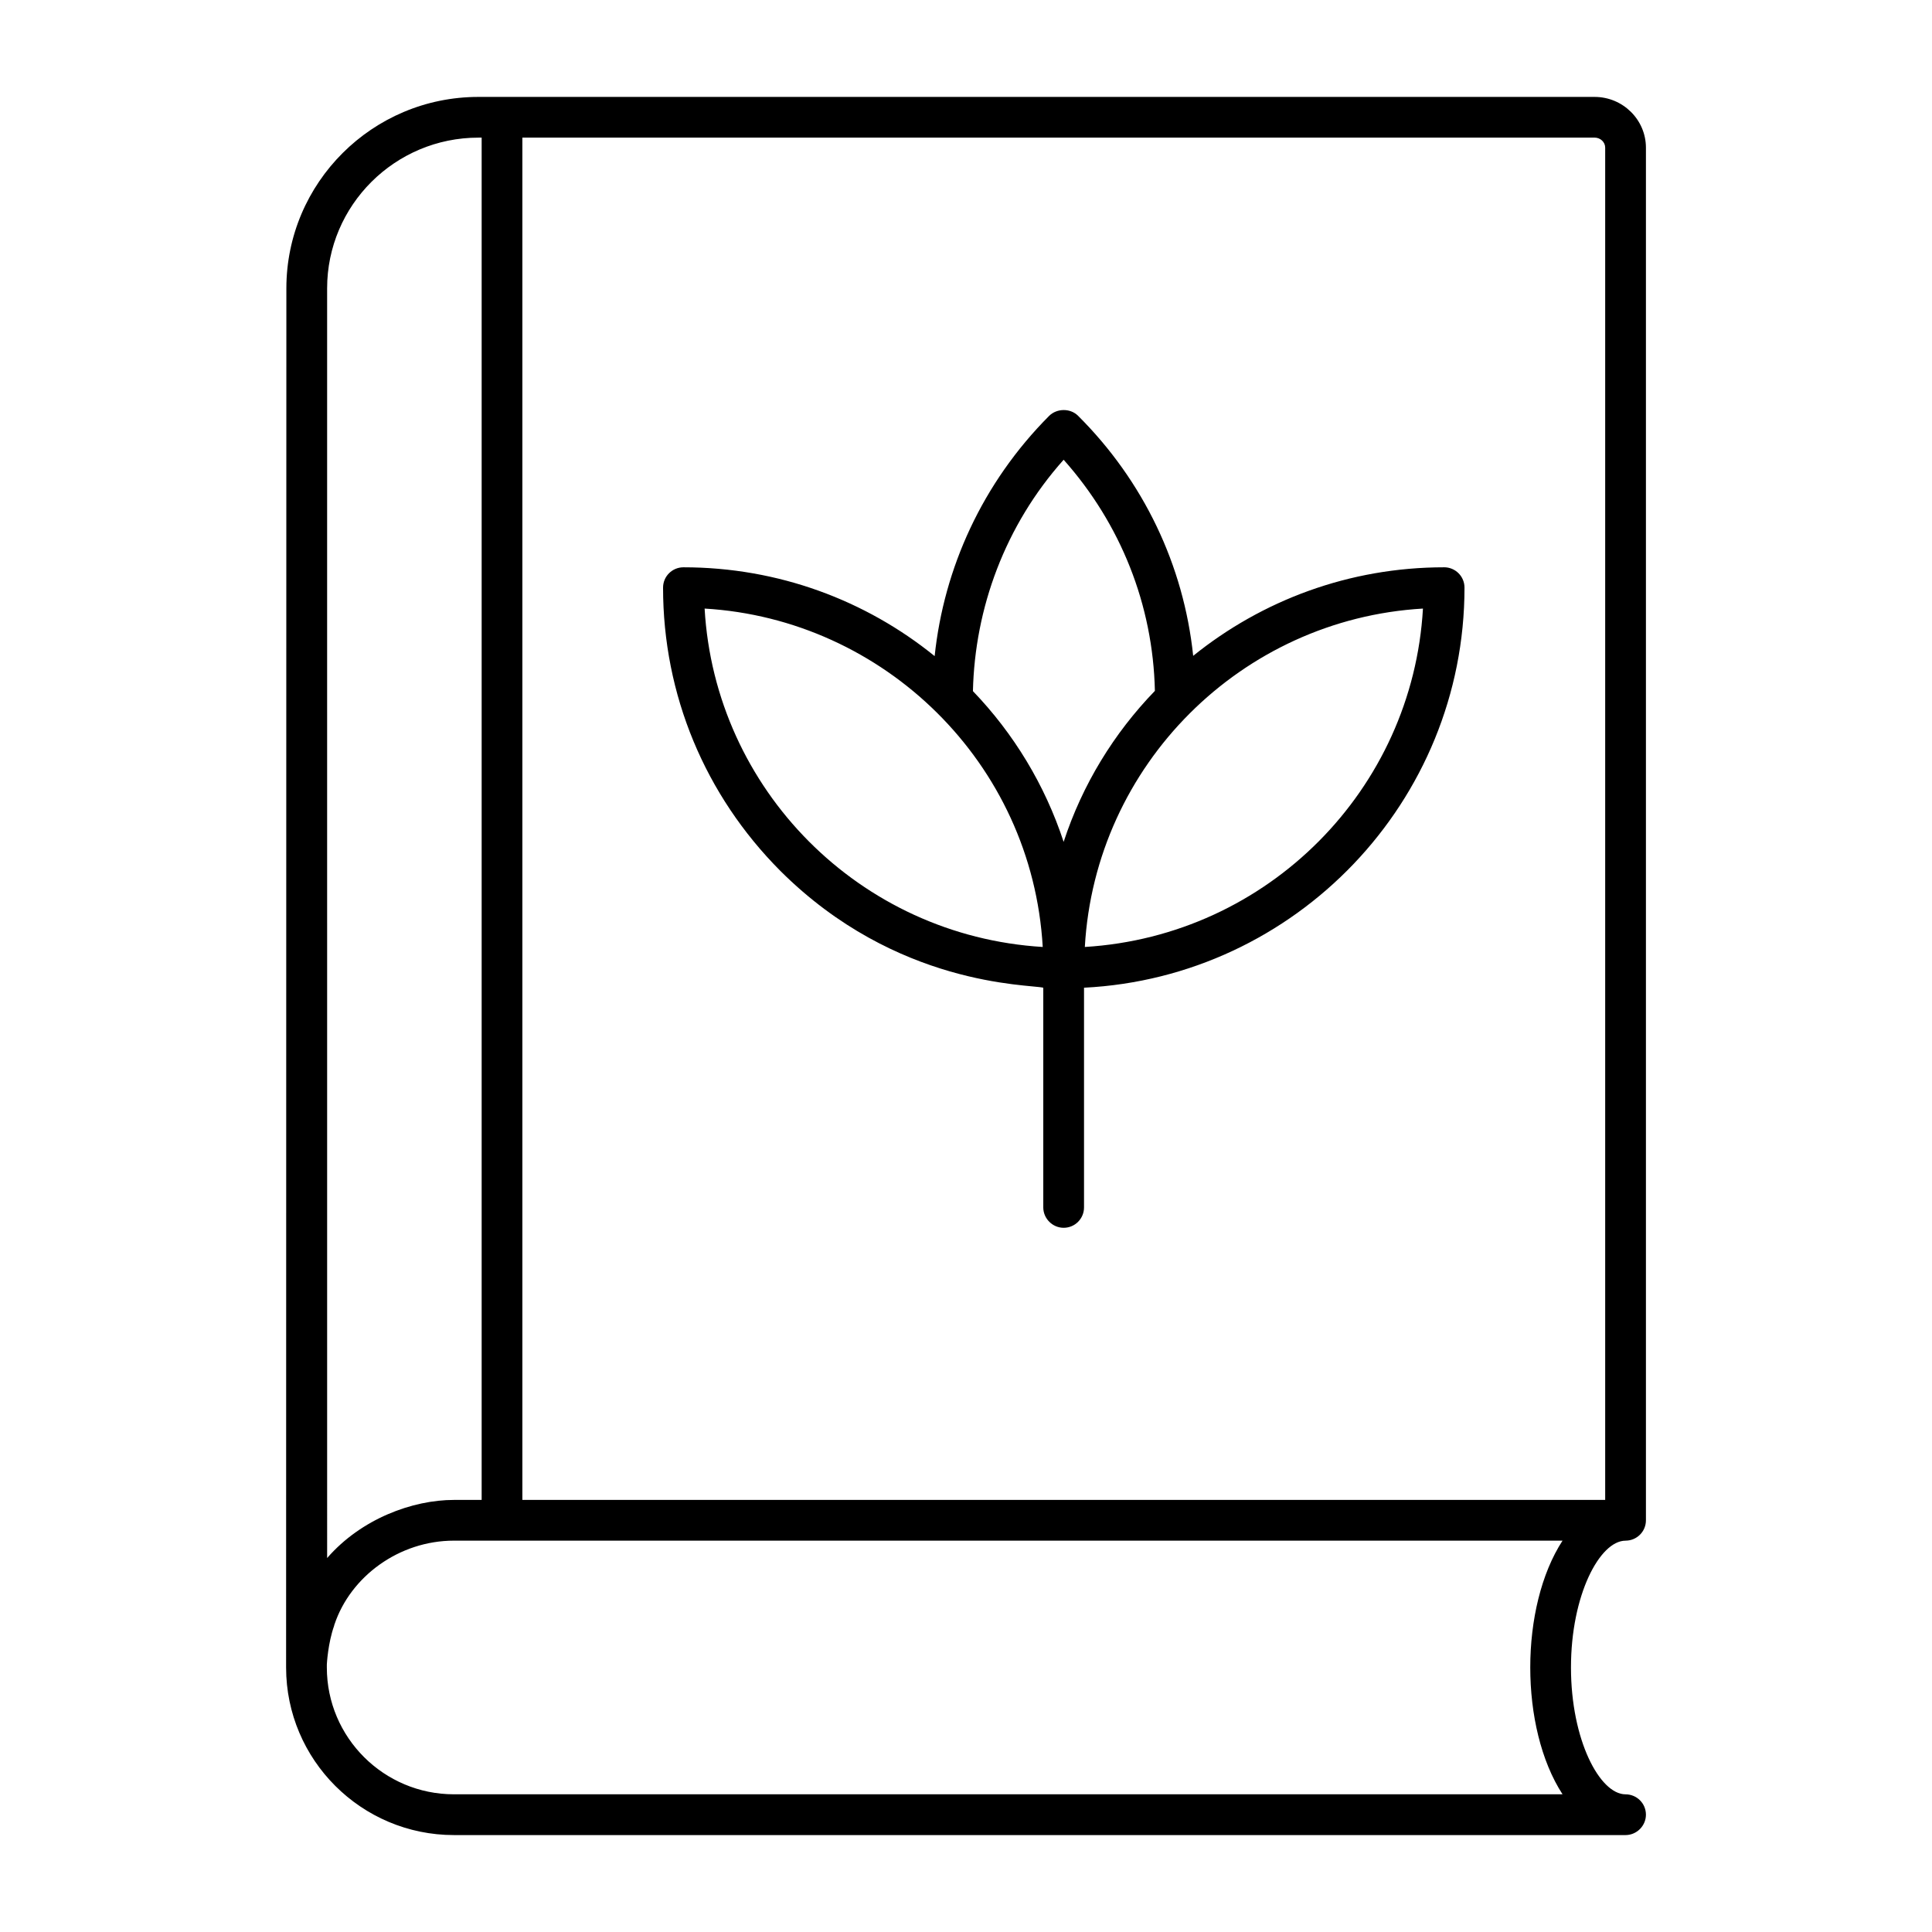 <?xml version="1.0" encoding="UTF-8"?>
<!-- Uploaded to: ICON Repo, www.iconrepo.com, Generator: ICON Repo Mixer Tools -->
<svg fill="#000000" width="800px" height="800px" version="1.1" viewBox="144 144 512 512" xmlns="http://www.w3.org/2000/svg">
 <g>
  <path d="m574.79 552.29c2.949 0 5.398-2.375 5.398-5.398v-363.75c0-7.414-6.117-13.457-13.602-13.457h-295.81c-28.07 0-50.887 22.742-50.887 50.742 0 1.008-0.07 364.61-0.07 365.48 0.004 24.469 19.938 44.406 44.48 44.406h310.49c2.949 0 5.398-2.449 5.398-5.398 0-3.023-2.449-5.398-5.398-5.398-6.836 0-14.465-14.395-14.465-33.609-0.004-19.219 7.625-33.613 14.465-33.613zm-344.1-331.87c0-22.023 17.992-39.945 40.09-39.945h0.863v361.02h-7.34c-10.941 0-24.543 4.965-33.609 15.402zm327.4 399.09h-293.79c-18.57 0-33.684-15.043-33.684-33.609v-0.793c0-0.07 0.289-5.688 1.945-10.293 0-0.07 0-0.215 0.07-0.289 4.246-12.738 17.129-22.238 31.668-22.238h293.79c-11.371 17.488-11.441 49.59 0 67.223zm11.301-78.02h-286.96v-361.02h284.15c1.512 0 2.809 1.152 2.809 2.664z"/>
  <path d="m526.71 294.34c-25.191 0-48.293 8.781-66.504 23.465-2.519-24.039-13.172-46.352-30.516-63.625-2.016-2.016-5.543-2.016-7.629 0-17.777 17.848-27.926 40.449-30.371 63.695-18.207-14.754-41.383-23.535-66.574-23.535-2.949 0-5.398 2.375-5.398 5.398 0 28.355 11.086 54.988 31.094 75.066 30.734 30.66 65.781 30.012 69.668 30.949v58.227c0 2.949 2.449 5.398 5.398 5.398 3.023 0 5.398-2.449 5.398-5.398v-58.227c56.066-2.809 100.83-49.301 100.83-106.02 0-3.023-2.449-5.398-5.398-5.398zm-195.98 10.938c47.5 2.805 86.801 40.879 89.605 89.68-48.582-2.953-86.871-41.816-89.605-89.68zm95.145 61.824c-4.965-15.113-13.242-28.719-24.039-39.945 0.504-21.953 8.492-43.902 24.039-61.32 15.113 16.984 23.68 38.434 24.184 61.25-10.867 11.227-19.215 24.832-24.184 40.016zm5.617 27.855c2.734-48.223 41.457-86.871 89.605-89.68-2.734 47.863-41.027 86.727-89.605 89.68z"/>
 </g>
</svg>